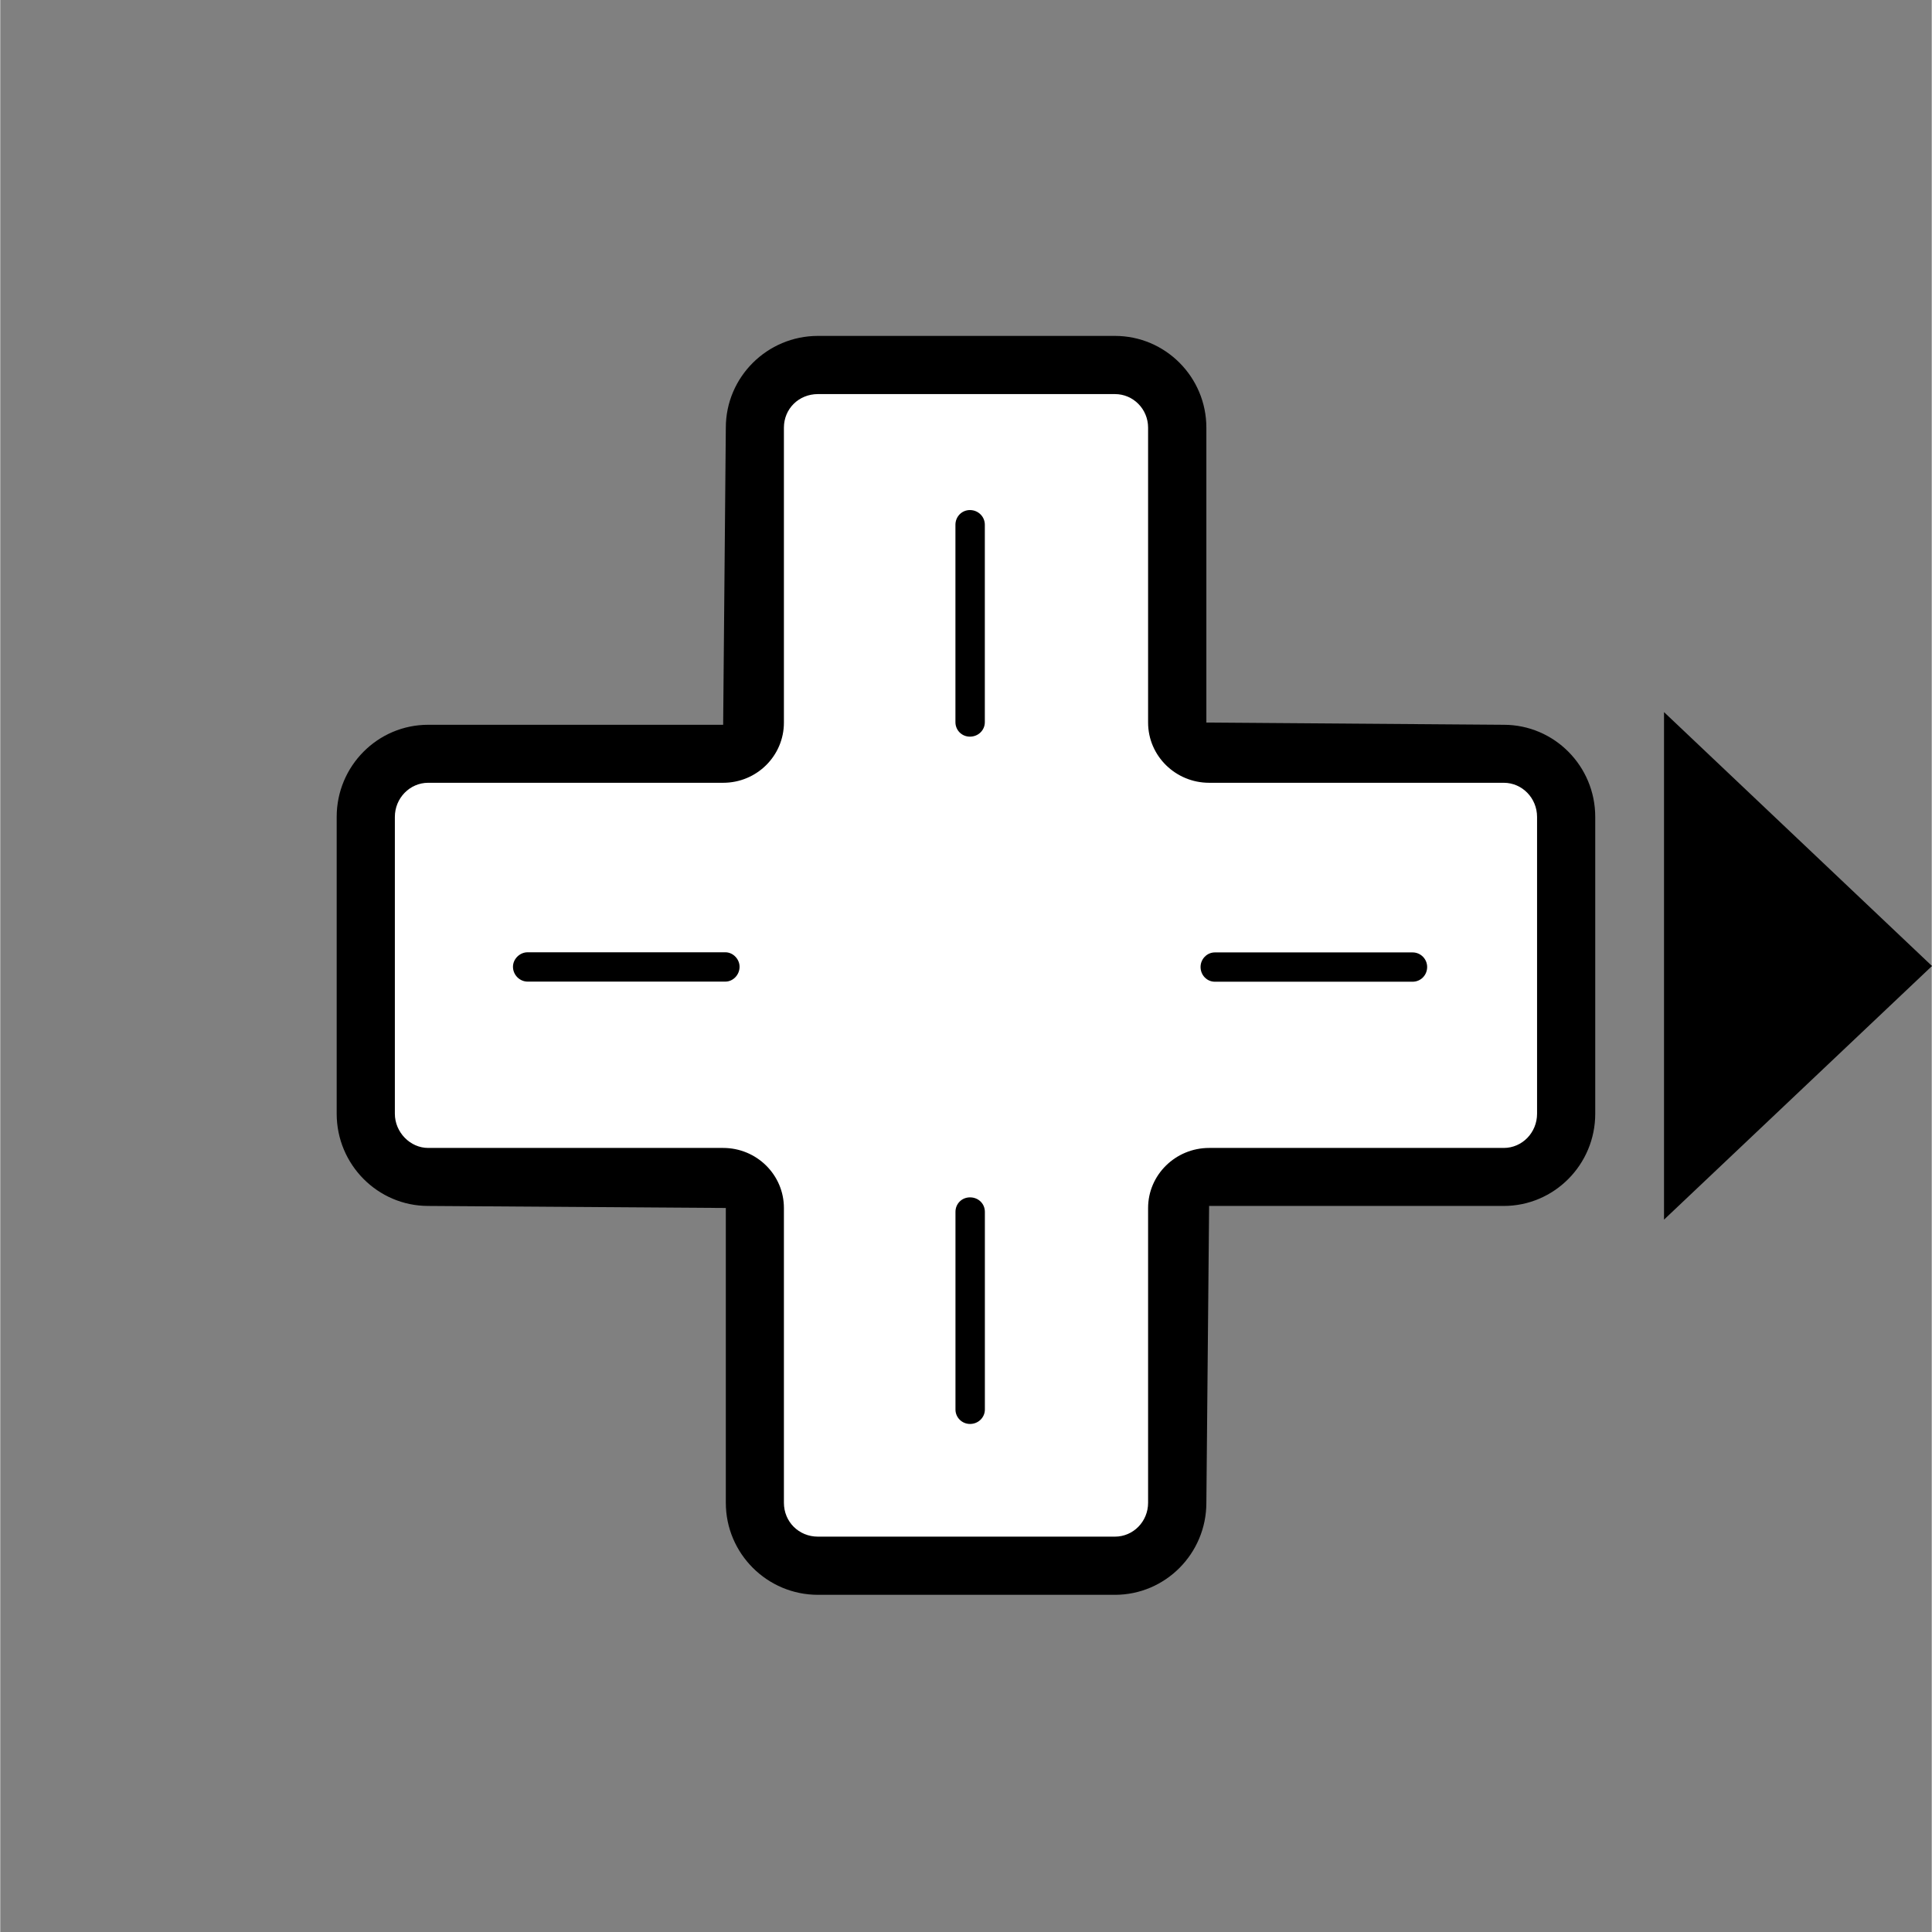 <?xml version="1.0" encoding="UTF-8" standalone="no"?>
<!-- Created with Inkscape (http://www.inkscape.org/) -->

<svg
   width="196.554"
   height="196.554"
   viewBox="0 0 7.676 7.678"
   version="1.1"
   id="svg1"
   xmlns="http://www.w3.org/2000/svg"
   xmlns:svg="http://www.w3.org/2000/svg">
  <rect x="0" y="0" width="7.676" height="7.678" fill="#808080" stroke="none"/>
  <defs
     id="defs1">
    <clipPath
       clipPathUnits="userSpaceOnUse"
       id="clipPath542">
      <path
         d="M 0,0 H 651.969 V 510.235 H 0 Z"
         transform="translate(-22.21,-228.861)"
         id="path542" />
    </clipPath>
    <clipPath
       clipPathUnits="userSpaceOnUse"
       id="clipPath544">
      <path
         d="M 0,0 H 651.969 V 510.235 H 0 Z"
         transform="translate(-17.833,-219.392)"
         id="path544" />
    </clipPath>
    <clipPath
       clipPathUnits="userSpaceOnUse"
       id="clipPath546">
      <path
         d="M 0,0 H 651.969 V 510.235 H 0 Z"
         transform="translate(-18.958,-226.63)"
         id="path546" />
    </clipPath>
    <clipPath
       clipPathUnits="userSpaceOnUse"
       id="clipPath548">
      <path
         d="M 0,0 H 651.969 V 510.235 H 0 Z"
         transform="translate(-16.367,-223.707)"
         id="path548" />
    </clipPath>
    <clipPath
       clipPathUnits="userSpaceOnUse"
       id="clipPath550">
      <path
         d="M 0,0 H 651.969 V 510.235 H 0 Z"
         transform="translate(-13.445,-226.3)"
         id="path550" />
    </clipPath>
    <clipPath
       clipPathUnits="userSpaceOnUse"
       id="clipPath552">
      <path
         d="M 0,0 H 651.969 V 510.235 H 0 Z"
         transform="translate(-16.036,-229.223)"
         id="path552" />
    </clipPath>
  </defs>
  <g
     id="layer1"
     transform="translate(-106.082,-132.276)">
    <path
       id="path541"
       d="m 0,0 h -3.317 c -0.198,0 -0.359,0.157 -0.359,0.351 v 3.32 c 0,0.39 -0.314,0.705 -0.701,0.705 h -3.344 c -0.396,0 -0.71,-0.315 -0.71,-0.705 V 0.351 C -8.431,0.157 -8.592,0 -8.788,0 h -3.32 c -0.388,0 -0.703,-0.32 -0.703,-0.711 v -3.342 c 0,-0.389 0.315,-0.711 0.703,-0.711 h 3.32 c 0.196,0 0.357,-0.156 0.357,-0.35 v -3.32 c 0,-0.391 0.314,-0.708 0.71,-0.708 h 3.344 c 0.387,0 0.701,0.317 0.701,0.708 v 3.32 c 0,0.194 0.161,0.35 0.359,0.35 H 0 c 0.39,0 0.703,0.322 0.703,0.711 v 3.342 C 0.703,-0.32 0.39,0 0,0"
       style="fill:#ffffff;fill-opacity:1;fill-rule:nonzero;stroke:none"
       transform="matrix(0.353,0,0,-0.353,112.056,135.274)"
       clip-path="url(#clipPath542)" />
    <path
       id="path543"
       d="m 0,0 h -3.344 c -0.571,0 -1.037,0.464 -1.037,1.036 v 3.319 l -3.351,0.023 c -0.568,0 -1.03,0.466 -1.03,1.038 v 3.342 c 0,0.573 0.462,1.037 1.03,1.037 h 3.321 l 0.03,3.345 c 0,0.57 0.466,1.033 1.037,1.033 H 0 c 0.567,0 1.029,-0.463 1.029,-1.033 V 9.82 L 4.377,9.795 c 0.568,0 1.03,-0.464 1.03,-1.037 V 5.416 C 5.407,4.844 4.945,4.378 4.377,4.378 H 1.06 L 1.029,1.036 C 1.029,0.464 0.567,0 0,0 m -7.732,9.142 c -0.207,0 -0.375,-0.173 -0.375,-0.384 V 5.416 c 0,-0.208 0.172,-0.385 0.375,-0.385 h 3.321 c 0.378,0 0.684,-0.303 0.684,-0.676 V 1.036 c 0,-0.214 0.168,-0.381 0.383,-0.381 H 0 c 0.206,0 0.373,0.17 0.373,0.381 v 3.319 c 0,0.373 0.309,0.676 0.687,0.676 h 3.317 c 0.208,0 0.375,0.173 0.375,0.385 v 3.342 c 0,0.211 -0.167,0.384 -0.375,0.384 H 1.06 c -0.378,0 -0.687,0.303 -0.687,0.678 v 3.32 c 0,0.209 -0.167,0.378 -0.373,0.378 h -3.344 c -0.215,0 -0.383,-0.165 -0.383,-0.378 V 9.82 c 0,-0.375 -0.306,-0.678 -0.684,-0.678 z"
       style="fill:#000000;fill-opacity:1;fill-rule:nonzero;stroke:none"
       transform="matrix(0.353,0,0,-0.353,110.512,138.614)"
       clip-path="url(#clipPath544)" />
    <path
       id="path545"
       d="m 0,0 c -0.089,0 -0.161,-0.075 -0.161,-0.164 0,-0.092 0.072,-0.166 0.161,-0.166 h 2.226 c 0.092,0 0.164,0.074 0.164,0.166 C 2.39,-0.075 2.318,0 2.226,0 Z"
       style="fill:#000000;fill-opacity:1;fill-rule:nonzero;stroke:none"
       transform="matrix(0.353,0,0,-0.353,110.909,136.061)"
       clip-path="url(#clipPath546)" />
    <path
       id="path547"
       d="M 0,0 C 0,0.091 -0.072,0.163 -0.167,0.163 -0.26,0.163 -0.331,0.091 -0.331,0 v -2.226 c 0,-0.087 0.071,-0.162 0.164,-0.162 0.095,0 0.167,0.075 0.167,0.162 z"
       style="fill:#000000;fill-opacity:1;fill-rule:nonzero;stroke:none"
       transform="matrix(0.353,0,0,-0.353,109.995,137.092)"
       clip-path="url(#clipPath548)" />
    <path
       id="path549"
       d="M 0,0 C 0.084,0 0.159,0.074 0.159,0.167 0.159,0.255 0.084,0.33 0,0.33 H -2.228 C -2.315,0.33 -2.392,0.255 -2.392,0.167 -2.392,0.074 -2.315,0 -2.228,0 Z"
       style="fill:#000000;fill-opacity:1;fill-rule:nonzero;stroke:none"
       transform="matrix(0.353,0,0,-0.353,108.964,136.177)"
       clip-path="url(#clipPath550)" />
    <path
       id="path551"
       d="m 0,0 c 0,-0.09 0.071,-0.163 0.163,-0.163 0.095,0 0.168,0.073 0.168,0.163 v 2.223 c 0,0.09 -0.073,0.165 -0.168,0.165 C 0.071,2.388 0,2.313 0,2.223 Z"
       style="fill:#000000;fill-opacity:1;fill-rule:nonzero;stroke:none"
       transform="matrix(0.353,0,0,-0.353,109.878,135.146)"
       clip-path="url(#clipPath552)" />
  </g>
  <path
     class="cls-1"
     d="M 6.612,4.242 V 4.847 L 7.677,3.839 6.612,2.83 v 0.605 z"
     id="path1-4-8"
     style="fill:#000000;fill-opacity:1;stroke-width:0px" />
</svg>
